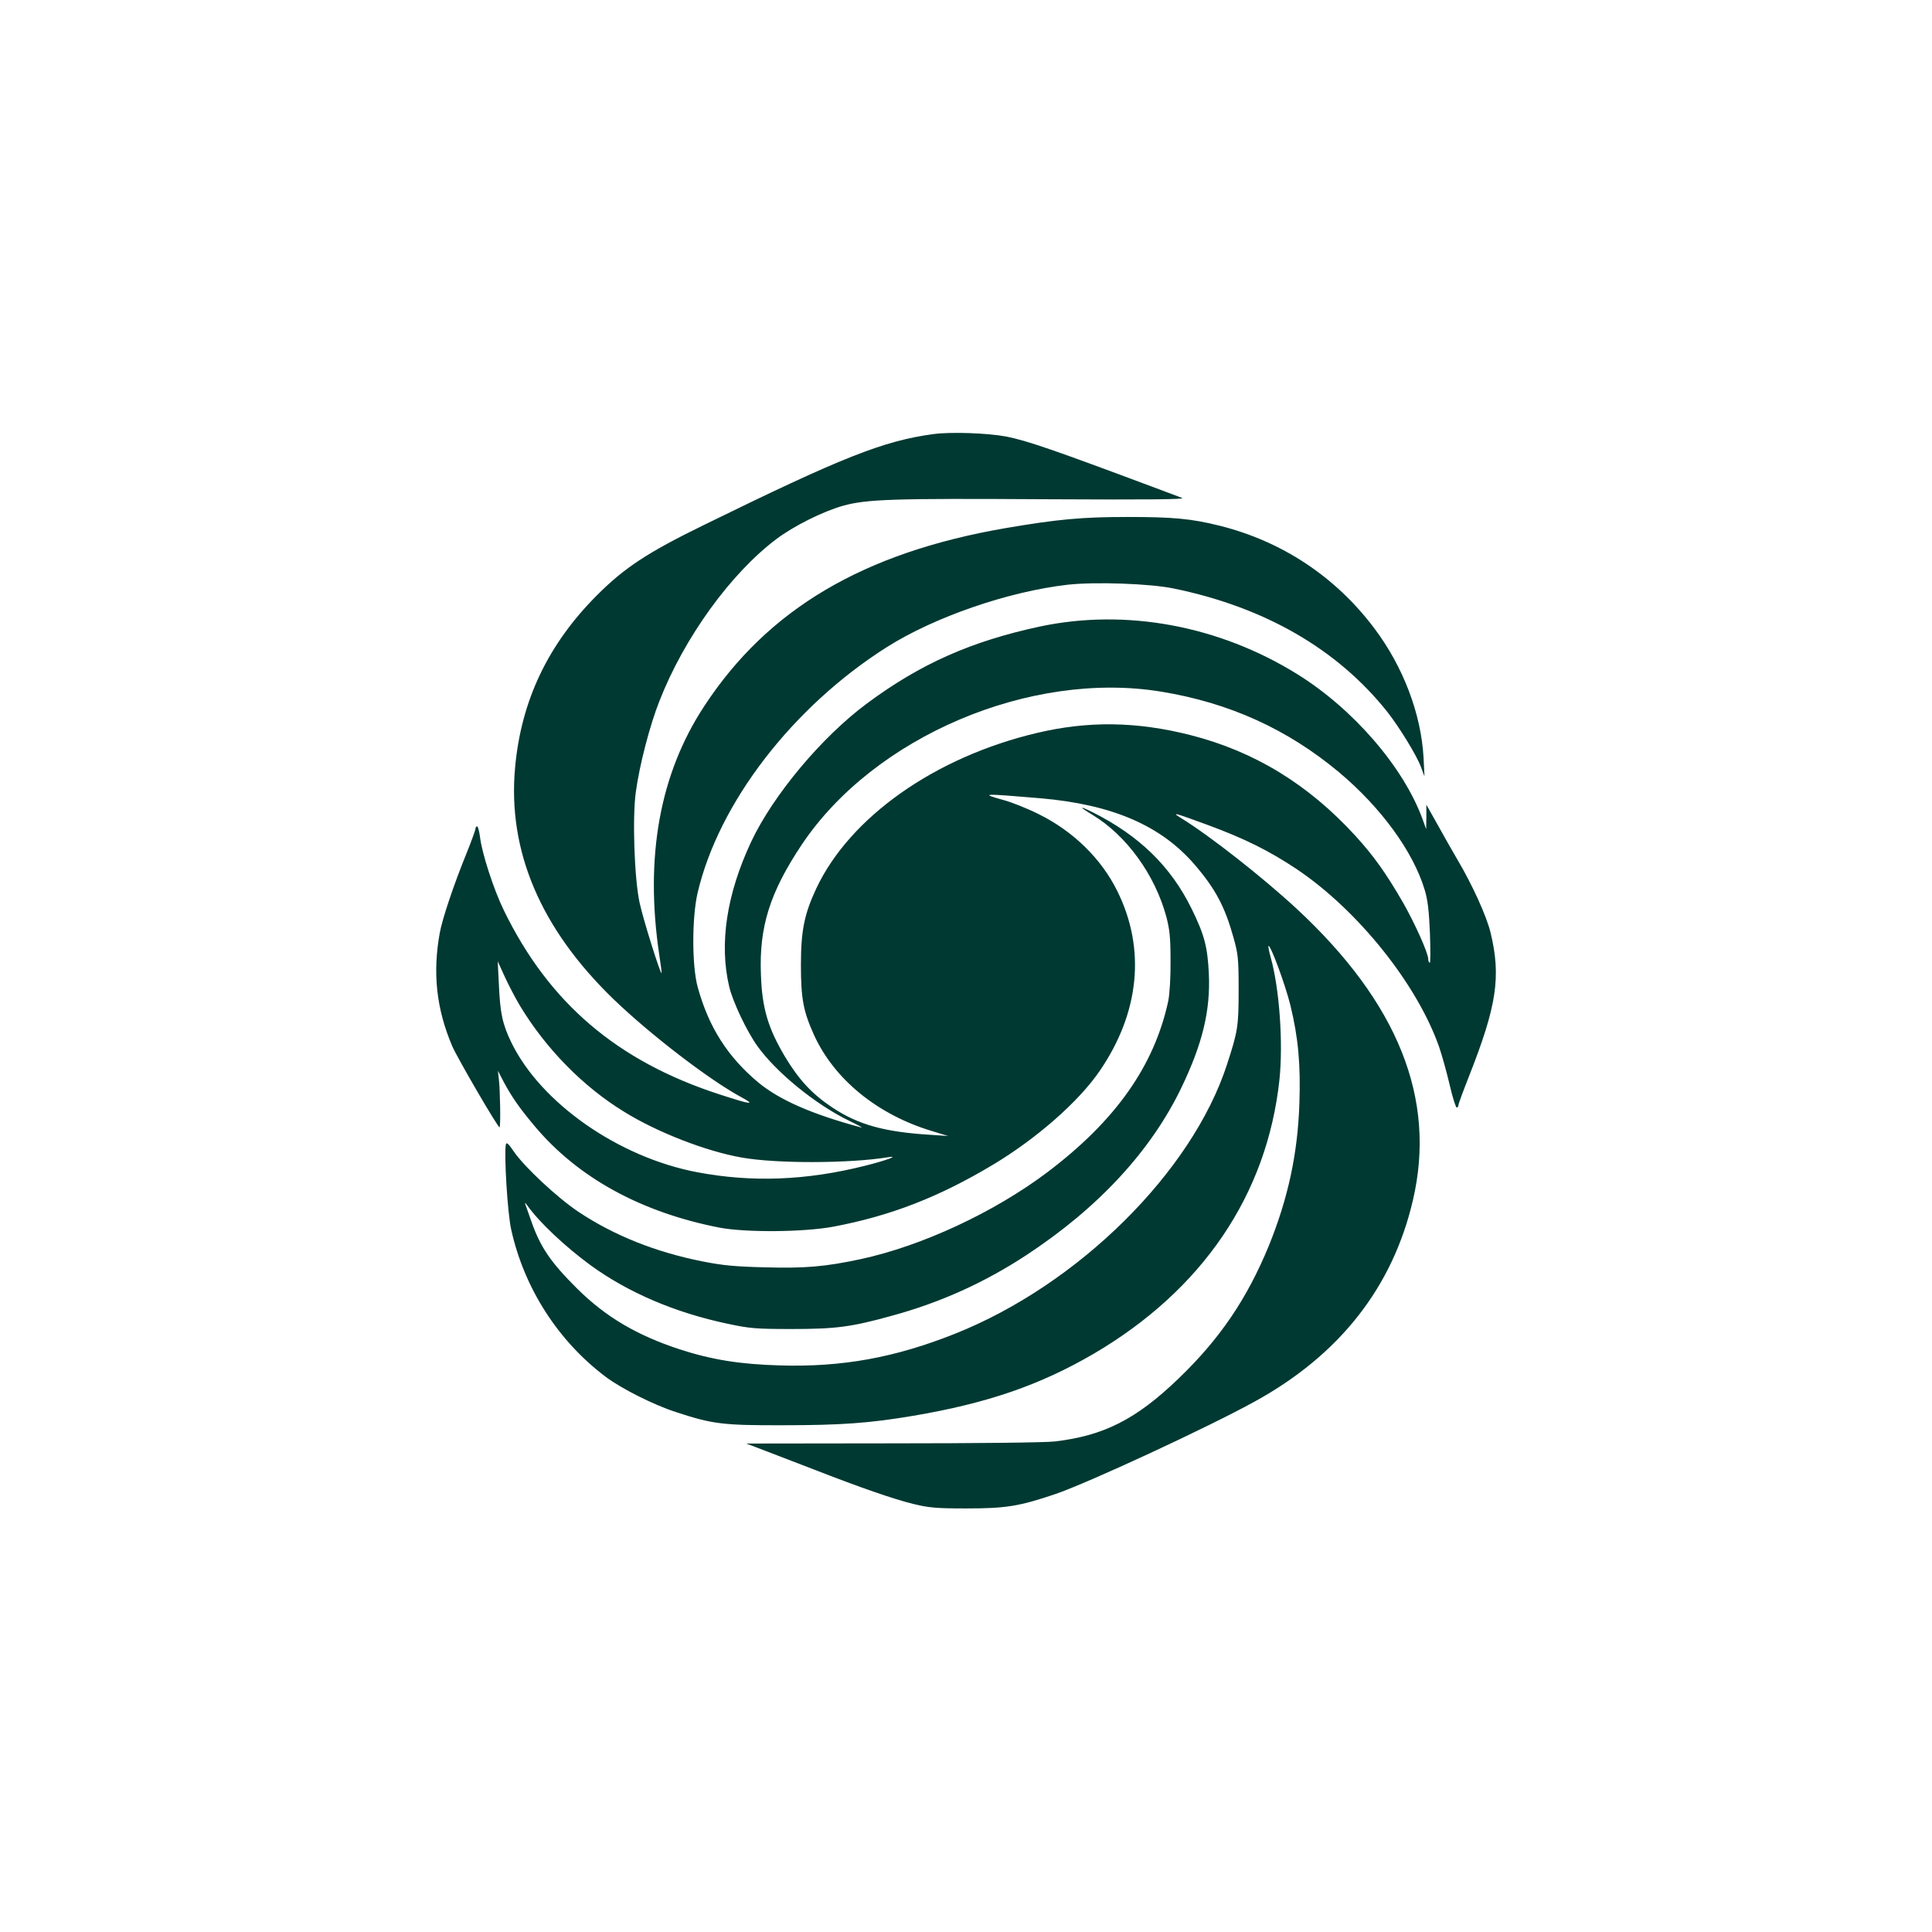 <?xml version="1.0" standalone="no"?>
<!DOCTYPE svg PUBLIC "-//W3C//DTD SVG 20010904//EN"
 "http://www.w3.org/TR/2001/REC-SVG-20010904/DTD/svg10.dtd">
<svg version="1.0" xmlns="http://www.w3.org/2000/svg"
 width="1024pt" height="1024pt" viewBox="0 0 1024 1024"
 preserveAspectRatio="xMidYMid meet">

<g transform="translate(0,1024) scale(0.1,-0.1)"
fill="#003932" stroke="none">
<path d="M4945 7939 c-263 -36 -481 -122 -1215 -482 -297 -145 -420 -226 -565
-371 -261 -261 -403 -560 -435 -915 -40 -441 135 -853 522 -1227 193 -186 504
-425 673 -517 85 -46 59 -43 -113 13 -541 176 -902 484 -1141 974 -54 110
-117 304 -127 391 -4 30 -11 55 -15 55 -5 0 -9 -6 -9 -13 0 -7 -22 -67 -49
-134 -64 -157 -127 -343 -140 -417 -39 -213 -18 -404 66 -601 30 -68 245 -437
251 -430 6 6 3 199 -4 255 l-5 45 31 -60 c44 -81 81 -135 164 -234 229 -273
564 -457 981 -538 139 -26 442 -24 600 5 303 57 560 156 850 330 230 138 453
334 563 495 212 309 246 647 94 954 -85 172 -233 317 -417 408 -60 30 -143 63
-184 74 -130 36 -115 36 194 10 380 -33 638 -144 817 -352 110 -128 160 -222
206 -387 24 -86 27 -111 27 -275 0 -195 -4 -220 -62 -398 -185 -569 -788
-1166 -1441 -1426 -319 -127 -599 -178 -929 -168 -211 6 -361 30 -533 86 -227
75 -389 171 -540 320 -142 141 -197 222 -245 361 -13 36 -26 74 -30 85 -5 14
-2 12 11 -6 63 -88 200 -217 334 -315 199 -145 450 -252 726 -310 116 -25 150
-28 339 -28 233 0 315 10 531 70 258 70 494 177 716 323 380 250 658 551 819
885 113 235 155 410 146 606 -7 144 -24 206 -92 345 -110 223 -276 385 -522
509 -75 37 -77 32 -4 -12 182 -110 333 -319 393 -542 18 -70 22 -111 22 -235
1 -85 -5 -176 -12 -210 -74 -344 -279 -635 -642 -909 -282 -212 -664 -390
-990 -460 -188 -40 -292 -49 -508 -43 -160 4 -222 10 -332 32 -246 49 -466
137 -654 262 -112 75 -285 236 -343 320 -29 43 -39 51 -42 37 -10 -52 9 -365
28 -449 68 -311 249 -593 502 -783 83 -62 253 -148 371 -186 194 -64 250 -71
568 -70 306 0 460 11 690 50 395 67 672 163 957 329 576 338 918 842 984 1450
21 197 0 489 -47 654 -8 29 -13 55 -11 57 10 10 89 -204 116 -313 42 -172 55
-314 48 -522 -9 -266 -60 -502 -162 -754 -116 -281 -259 -493 -479 -704 -224
-216 -397 -303 -656 -333 -48 -6 -424 -10 -860 -10 l-775 -1 100 -38 c55 -21
172 -66 260 -100 241 -94 419 -156 525 -182 82 -20 119 -24 280 -24 211 0 281
11 473 76 171 58 810 354 1058 491 449 247 731 606 838 1068 125 536 -79 1045
-617 1544 -184 170 -461 387 -612 480 -55 34 -37 29 140 -36 196 -72 328 -138
472 -234 325 -218 639 -610 756 -944 16 -47 41 -138 56 -202 15 -65 32 -118
37 -118 5 0 9 6 9 13 0 6 25 74 55 150 148 375 172 530 115 765 -21 86 -95
250 -176 387 -26 44 -73 127 -105 185 l-59 105 0 -65 -1 -65 -18 50 c-100 277
-368 588 -667 773 -415 257 -908 348 -1364 251 -362 -78 -631 -197 -913 -406
-240 -177 -499 -487 -615 -733 -131 -279 -171 -542 -117 -770 20 -82 92 -234
149 -314 100 -140 310 -311 488 -397 46 -22 74 -38 63 -35 -260 70 -432 145
-545 238 -163 136 -264 294 -322 506 -31 111 -31 367 -1 498 111 477 503 987
1003 1304 253 160 644 295 960 331 144 16 435 6 560 -20 483 -99 868 -321
1133 -654 63 -80 155 -230 178 -291 l19 -51 -5 100 c-13 232 -108 482 -261
685 -206 274 -489 461 -821 544 -149 37 -245 46 -487 46 -241 0 -370 -12 -646
-59 -754 -130 -1260 -429 -1597 -943 -237 -360 -316 -801 -239 -1318 8 -52 14
-96 12 -97 -6 -6 -98 287 -116 372 -28 129 -39 452 -20 588 19 140 74 354 126
484 131 334 377 674 619 856 93 70 248 147 355 177 125 34 263 39 1060 34 558
-3 757 -1 735 7 -16 6 -88 33 -160 60 -521 195 -661 243 -770 265 -100 19
-298 26 -390 13z m1210 -1365 c361 -59 669 -199 942 -427 222 -186 393 -420
454 -623 16 -52 23 -109 28 -231 3 -88 3 -159 -1 -156 -5 2 -8 11 -8 19 0 32
-68 184 -133 299 -90 156 -157 250 -254 356 -249 272 -535 447 -874 533 -283
72 -541 76 -814 11 -540 -128 -991 -446 -1169 -825 -63 -135 -81 -223 -81
-405 0 -179 13 -246 70 -372 108 -235 336 -421 625 -508 l85 -26 -90 6 c-249
15 -387 54 -525 146 -105 70 -175 145 -248 266 -91 153 -123 258 -129 438 -10
253 48 436 217 689 383 572 1211 924 1905 810z m-3399 -1665 c138 -228 334
-428 551 -561 175 -109 435 -210 623 -243 182 -33 572 -32 774 1 68 11 -4 -16
-120 -45 -310 -78 -599 -89 -889 -34 -417 79 -829 367 -985 688 -47 98 -59
153 -66 309 l-6 121 36 -79 c20 -44 57 -115 82 -157z"/>
</g>
</svg>

